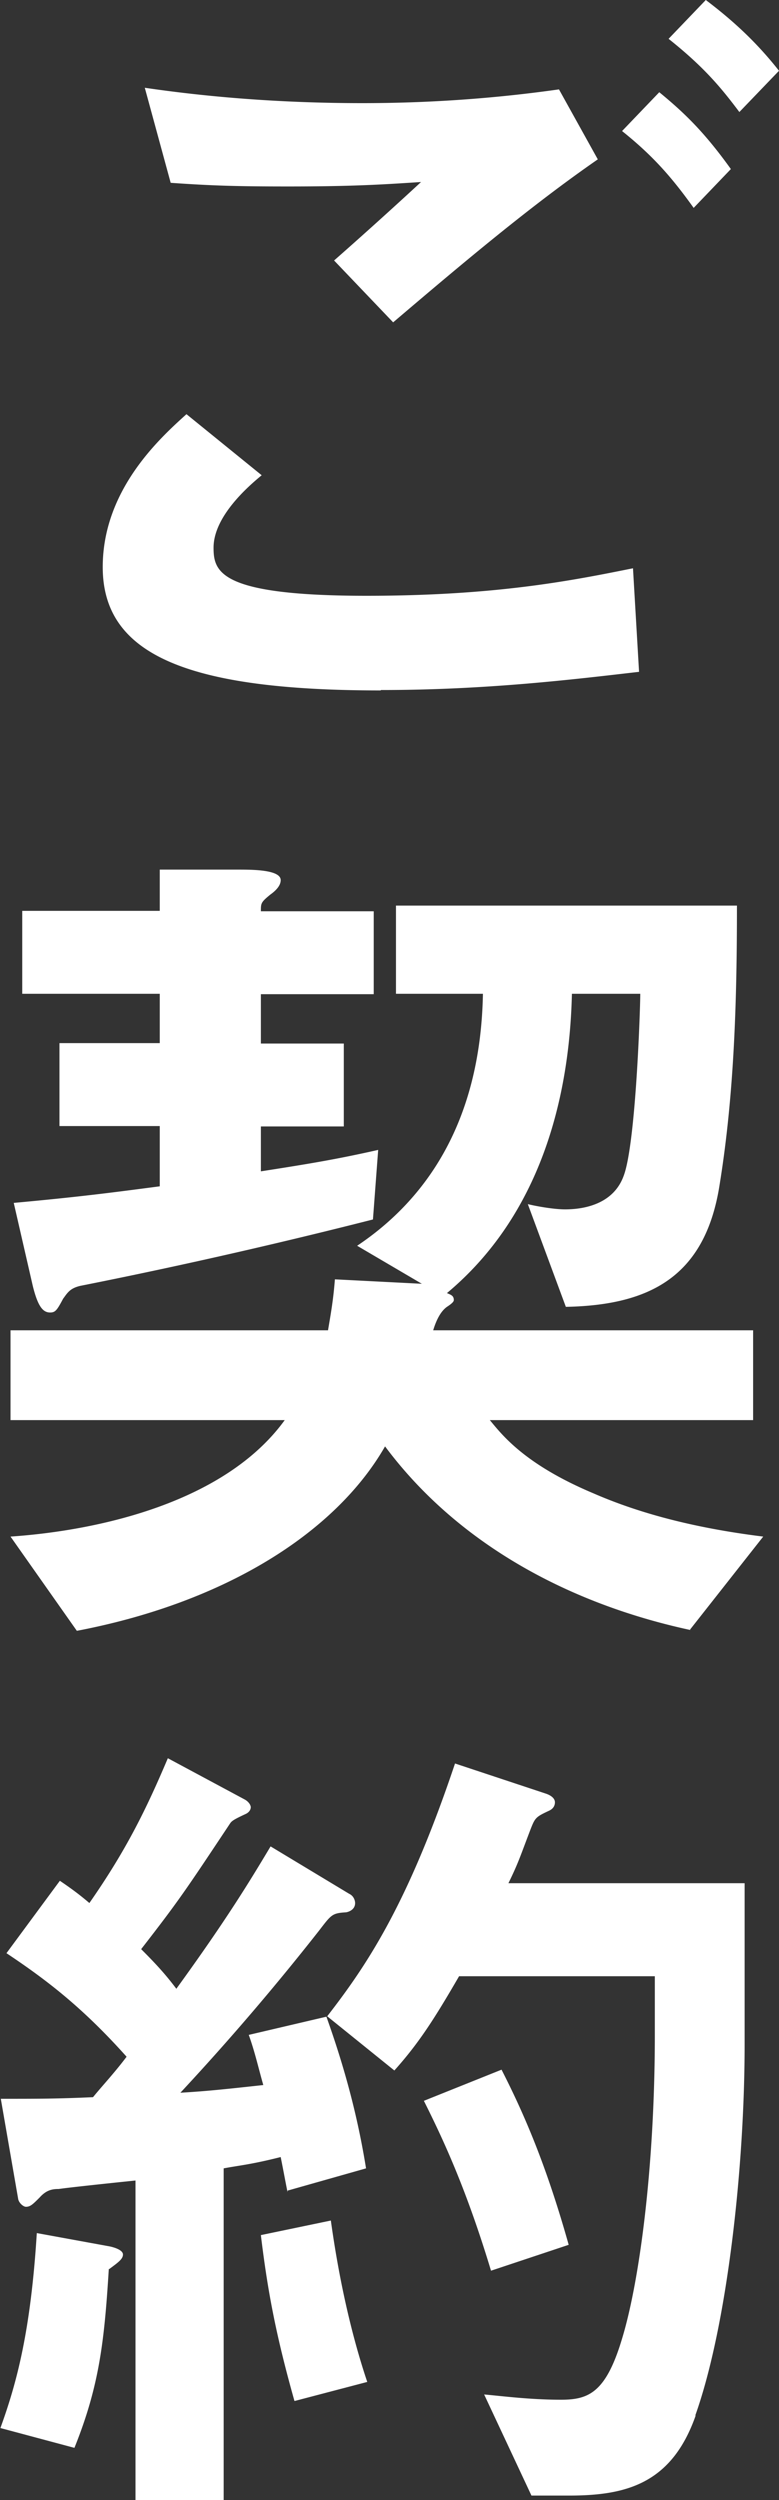 <svg data-name="レイヤー 2" xmlns="http://www.w3.org/2000/svg" viewBox="0 0 19.26 61.81"><rect x="0" y="0" width="19.26" height="61.81" fill="#333333" stroke="none"/><path d="M9.41 17.07c-4.82 0-6.87-.9-6.87-3.05 0-1.92 1.43-3.2 2.07-3.78l1.86 1.51c-.34.28-1.19 1.02-1.19 1.79 0 .6.15 1.19 3.78 1.19 3.22 0 5.1-.38 6.59-.68l.15 2.56c-1.64.19-3.78.45-6.38.45Zm.32-9.09L8.26 6.44c.49-.43 1.34-1.19 2.15-1.94-.92.06-1.66.11-3.29.11-1.28 0-1.9-.02-2.9-.09l-.64-2.35c1.77.26 3.58.38 5.38.38 1.62 0 3.24-.11 4.86-.34l.96 1.73c-1.66 1.15-3.31 2.54-5.06 4.03Zm7.42-2.84c-.55-.77-1.02-1.3-1.77-1.9l.92-.96c.62.51 1.11.98 1.77 1.9l-.92.96Zm1.13-2.37c-.45-.6-.87-1.11-1.75-1.81l.92-.96c.62.47 1.22 1 1.81 1.75l-.98 1.02ZM17.07 40.3c-2.97-.64-5.74-2.11-7.55-4.54-1.22 2.13-3.95 3.86-7.62 4.56L.26 37.99c2.2-.15 5.31-.85 6.78-2.88H.26v-2.22h7.85c.06-.36.13-.73.17-1.26l2.15.11-1.6-.94c1.6-1.07 3.05-2.94 3.11-6.23H9.79v-2.18h8.43c0 2.3-.06 4.63-.43 6.91-.36 2.3-1.77 2.97-3.8 3.01l-.94-2.54c.15.04.62.13.92.13.58 0 1.22-.19 1.45-.83.3-.79.41-4.14.41-4.5h-1.69c-.06 2.6-.79 5.48-3.09 7.4.09.04.17.06.17.17 0 .02 0 .06-.17.17q-.21.15-.34.58h7.91v2.22h-6.51c.3.36.85 1.09 2.56 1.81.94.41 2.26.83 4.2 1.07l-1.81 2.3ZM9.22 30.15c-3.26.83-5.87 1.37-7.23 1.64-.26.06-.32.17-.43.32-.15.28-.19.34-.32.34-.17 0-.3-.13-.43-.66l-.47-2.05c1.64-.15 2.47-.26 3.61-.41v-1.49H1.47v-2.05h2.48v-1.22H.55v-2.05h3.4V21.5h1.94c.34 0 1.05 0 1.05.26 0 .06-.02.19-.26.36-.23.19-.23.21-.23.41h2.79v2.05H6.45v1.22H8.5v2.05H6.45v1.11c1.22-.19 1.88-.3 2.9-.53l-.13 1.73ZM2.69 56.1c-.11 1.77-.23 2.88-.85 4.42l-1.83-.49c.41-1.13.75-2.41.9-4.82l1.75.32c.13.02.38.09.38.21 0 .11-.11.19-.34.36Zm4.42-1.9c-.04-.19-.09-.47-.17-.87-.75.19-1.05.21-1.41.28v8.21H3.35v-7.91c-.77.08-1.62.17-1.9.21-.15 0-.3.02-.47.21-.17.17-.23.23-.34.23-.06 0-.17-.09-.19-.19l-.43-2.48c.92 0 1.39 0 2.28-.04.21-.26.53-.6.83-1-1.09-1.22-1.98-1.9-2.97-2.56l1.32-1.79c.34.23.53.38.73.55.92-1.32 1.41-2.33 1.94-3.58l1.9 1.02c.11.06.15.15.15.19 0 .06-.04.13-.13.17-.28.13-.34.17-.38.23-1.09 1.64-1.26 1.9-2.2 3.11.36.36.6.62.87.98 1.24-1.71 1.81-2.65 2.33-3.52l1.94 1.17c.13.06.15.19.15.23 0 .19-.21.23-.23.23-.34.02-.36.06-.66.45a62.956 62.956 0 0 1-3.43 4.01c.68-.04 1.13-.09 2.05-.19-.11-.38-.21-.83-.36-1.24l1.92-.45c.45 1.26.77 2.45.98 3.75l-1.94.55Zm.17 5.16c-.45-1.6-.66-2.69-.83-4.1l1.73-.36c.26 1.88.64 3.22.9 3.99l-1.79.47Zm9.92.36c-.6 1.71-1.75 1.98-3.14 1.98h-.92l-1.17-2.5c.45.04 1.13.13 1.9.13.68 0 1.11-.17 1.51-1.51.43-1.41.81-4.25.81-7.51v-1.45h-4.84c-.62 1.07-1 1.66-1.6 2.33l-1.66-1.34c.96-1.24 1.98-2.73 3.16-6.25l2.26.75c.11.04.21.11.21.21s-.06.17-.15.21c-.32.15-.34.17-.45.45-.26.68-.3.83-.55 1.34h5.84v3.99c0 3.03-.43 6.95-1.22 9.17Zm-5.06-3.58c-.62-2.05-1.19-3.26-1.66-4.2l1.92-.77c.53 1.04 1.09 2.3 1.66 4.33l-1.92.64Z" style="fill:#fff" data-name="デザイン"/></svg>